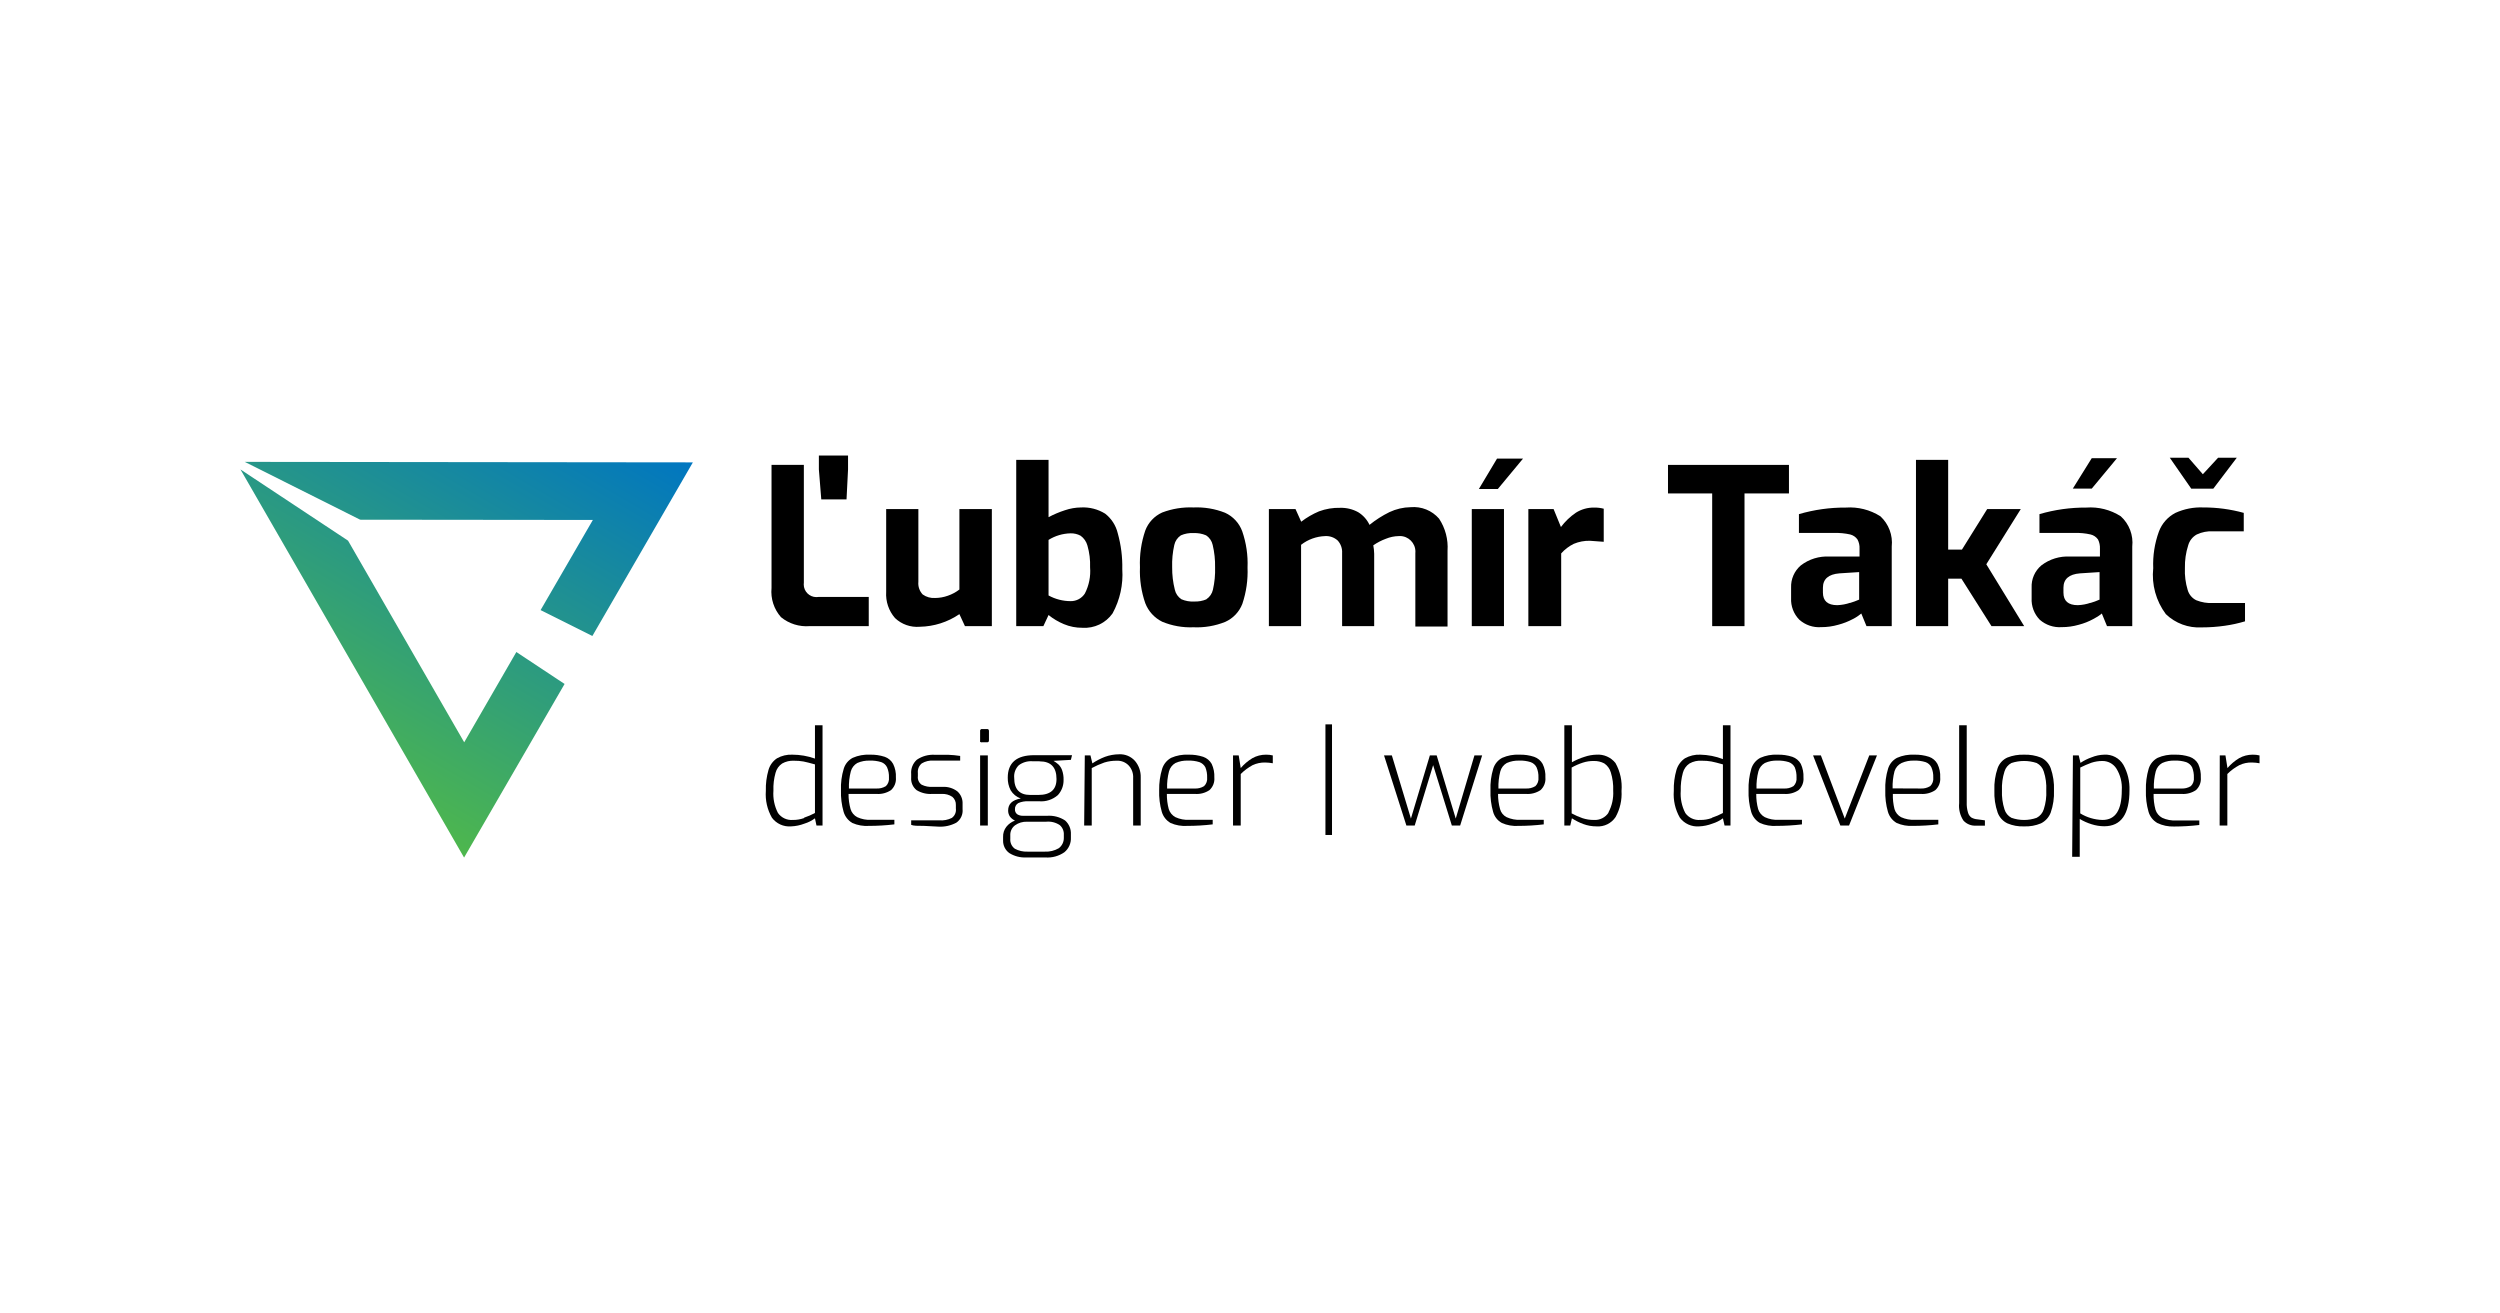 <?xml version="1.0" encoding="UTF-8" standalone="no"?><!DOCTYPE svg PUBLIC "-//W3C//DTD SVG 1.1//EN" "http://www.w3.org/Graphics/SVG/1.1/DTD/svg11.dtd"><svg width="100%" height="100%" viewBox="0 0 198 104" version="1.1" xmlns="http://www.w3.org/2000/svg" xmlns:xlink="http://www.w3.org/1999/xlink" xml:space="preserve" xmlns:serif="http://www.serif.com/" style="fill-rule:evenodd;clip-rule:evenodd;stroke-linejoin:round;stroke-miterlimit:2;"><path d="M36.765,58.79l-9.2,-15.97l-8.52,-5.64l17.71,30.74l7.96,-13.75l-3.82,-2.53l-4.13,7.15Z" style="fill:url(#_Linear1);fill-rule:nonzero;"/><path d="M46.955,41.18l-4.14,7.14l4.1,2.05l7.96,-13.75l-35.49,-0.04l9.14,4.58l18.43,0.02Z" style="fill:url(#_Linear2);fill-rule:nonzero;"/><path d="M61.855,48.88c-0.559,-0.633 -0.831,-1.47 -0.75,-2.31l0,-9.75l2.56,0l0,9.34c-0.006,0.043 -0.009,0.087 -0.009,0.131c0,0.549 0.452,1 1,1c0.05,0 0.1,-0.004 0.149,-0.011l4,0l0,2.31l-4.68,0c-0.82,0.066 -1.634,-0.189 -2.27,-0.71Zm3,-11.7l0,-1.1l2.31,0l0,1.1l-0.12,2.37l-2,0l-0.19,-2.37Z" style="fill-rule:nonzero;"/><path d="M70.885,48.95c-0.497,-0.57 -0.749,-1.315 -0.7,-2.07l0,-6.56l2.55,0l0,5.76c-0.036,0.367 0.088,0.731 0.34,1c0.29,0.208 0.644,0.307 1,0.28c0.341,-0.003 0.679,-0.064 1,-0.18c0.328,-0.113 0.635,-0.278 0.91,-0.49l0,-6.37l2.57,0l0,9.27l-2.13,0l-0.44,-0.95c-0.926,0.633 -2.018,0.981 -3.14,1c-0.722,0.061 -1.436,-0.19 -1.96,-0.69Z" style="fill-rule:nonzero;"/><path d="M84.255,49.43c-0.435,-0.182 -0.843,-0.424 -1.21,-0.72l-0.41,0.88l-2.15,0l0,-13.17l2.56,0l0,4.54c0.416,-0.222 0.851,-0.406 1.3,-0.55c0.409,-0.14 0.838,-0.214 1.27,-0.22c0.672,-0.035 1.338,0.136 1.91,0.49c0.5,0.388 0.853,0.935 1,1.55c0.259,0.927 0.381,1.887 0.36,2.85c0.082,1.216 -0.185,2.431 -0.77,3.5c-0.542,0.771 -1.45,1.203 -2.39,1.14c-0.505,0.004 -1.005,-0.094 -1.47,-0.29Zm1.67,-2.43c0.326,-0.639 0.468,-1.355 0.41,-2.07c0.022,-0.581 -0.049,-1.162 -0.21,-1.72c-0.085,-0.314 -0.276,-0.59 -0.54,-0.78c-0.245,-0.133 -0.521,-0.198 -0.8,-0.19c-0.616,0.015 -1.217,0.194 -1.74,0.52l0,4.4c0.536,0.295 1.138,0.45 1.75,0.45c0.457,0.008 0.886,-0.224 1.13,-0.61Z" style="fill-rule:nonzero;"/><path d="M92.045,49.24c-0.615,-0.304 -1.094,-0.829 -1.34,-1.47c-0.316,-0.912 -0.459,-1.875 -0.42,-2.84c-0.041,-0.988 0.101,-1.974 0.42,-2.91c0.238,-0.636 0.721,-1.151 1.34,-1.43c0.791,-0.3 1.635,-0.436 2.48,-0.4c0.854,-0.037 1.705,0.106 2.5,0.42c0.632,0.288 1.122,0.818 1.36,1.47c0.318,0.922 0.461,1.896 0.42,2.87c0.039,0.974 -0.1,1.946 -0.41,2.87c-0.243,0.636 -0.729,1.15 -1.35,1.43c-0.799,0.323 -1.659,0.469 -2.52,0.43c-0.849,0.036 -1.695,-0.114 -2.48,-0.44Zm3.5,-1.78c0.266,-0.176 0.453,-0.449 0.52,-0.76c0.132,-0.58 0.189,-1.175 0.17,-1.77c0.012,-0.596 -0.052,-1.19 -0.19,-1.77c-0.067,-0.311 -0.254,-0.584 -0.52,-0.76c-0.315,-0.135 -0.657,-0.196 -1,-0.18c-0.343,-0.019 -0.685,0.043 -1,0.18c-0.266,0.176 -0.453,0.449 -0.52,0.76c-0.132,0.58 -0.189,1.175 -0.17,1.77c-0.006,0.597 0.065,1.191 0.21,1.77c0.067,0.311 0.254,0.584 0.52,0.76c0.315,0.137 0.657,0.199 1,0.18c0.343,0.016 0.685,-0.045 1,-0.18l-0.02,0Z" style="fill-rule:nonzero;"/><path d="M100.495,40.32l2.11,0l0.45,1c0.433,-0.332 0.907,-0.608 1.41,-0.82c0.537,-0.2 1.107,-0.295 1.68,-0.28c0.499,-0.014 0.993,0.107 1.43,0.35c0.387,0.24 0.697,0.587 0.89,1c0.487,-0.395 1.017,-0.733 1.58,-1.01c0.526,-0.248 1.099,-0.381 1.68,-0.39c0.852,-0.076 1.691,0.263 2.25,0.91c0.495,0.75 0.731,1.643 0.67,2.54l0,6l-2.55,0l0,-5.81c0.004,-0.041 0.006,-0.083 0.006,-0.125c0,-0.674 -0.555,-1.23 -1.23,-1.23c-0.035,0 -0.071,0.002 -0.106,0.005c-0.343,0.008 -0.682,0.079 -1,0.21c-0.354,0.13 -0.69,0.305 -1,0.52c0.041,0.221 0.064,0.445 0.07,0.67l0,5.73l-2.54,0l0,-5.78c0.024,-0.367 -0.102,-0.728 -0.35,-1c-0.272,-0.248 -0.633,-0.374 -1,-0.35c-0.69,0.024 -1.356,0.265 -1.9,0.69l0,6.44l-2.55,0l0,-9.27Z" style="fill-rule:nonzero;"/><path d="M116.565,40.32l2.55,0l0,9.27l-2.55,0l0,-9.27Zm2,-4l2.06,0l-2,2.41l-1.5,0l1.44,-2.41Z" style="fill-rule:nonzero;"/><path d="M121.045,40.32l2,0l0.58,1.42c0.329,-0.439 0.727,-0.821 1.18,-1.13c0.433,-0.276 0.937,-0.418 1.45,-0.41c0.256,-0.005 0.512,0.026 0.76,0.09l0,2.62l-1.09,-0.08c-0.439,-0.011 -0.875,0.071 -1.28,0.24c-0.38,0.185 -0.72,0.443 -1,0.76l0,5.76l-2.6,0l0,-9.27Z" style="fill-rule:nonzero;"/><path d="M135.605,39.08l-3.5,0l0,-2.26l9.58,0l0,2.26l-3.52,0l0,10.51l-2.56,0l0,-10.51Z" style="fill-rule:nonzero;"/><path d="M142.505,49.08c-0.446,-0.454 -0.682,-1.075 -0.65,-1.71l0,-0.83c-0.027,-0.673 0.258,-1.323 0.77,-1.76c0.651,-0.5 1.461,-0.749 2.28,-0.7l2.37,0l0,-0.62c0.014,-0.253 -0.041,-0.506 -0.16,-0.73c-0.138,-0.199 -0.345,-0.341 -0.58,-0.4c-0.42,-0.093 -0.85,-0.134 -1.28,-0.12l-2.78,0l0,-1.49c1.205,-0.352 2.455,-0.528 3.71,-0.52c0.963,-0.069 1.924,0.173 2.74,0.69c0.663,0.612 0.997,1.503 0.9,2.4l0,6.3l-2,0l-0.41,-1c-0.205,0.173 -0.43,0.321 -0.67,0.44c-0.364,0.194 -0.75,0.345 -1.15,0.45c-0.442,0.128 -0.9,0.192 -1.36,0.19c-0.633,0.046 -1.257,-0.167 -1.73,-0.59Zm4,-1.32c0.252,-0.075 0.499,-0.165 0.74,-0.27l0,-2.18l-1.56,0.1c-0.87,0.07 -1.31,0.45 -1.31,1.14l0,0.38c0,0.667 0.38,1 1.14,1c0.347,-0.013 0.691,-0.077 1.02,-0.19l-0.03,0.02Z" style="fill-rule:nonzero;"/><path d="M151.745,36.42l2.55,0l0,7.11l1.09,0l2,-3.21l2.66,0l-2.73,4.37l3,4.9l-2.59,0l-2.38,-3.76l-1.05,0l0,3.76l-2.55,0l0,-13.17Z" style="fill-rule:nonzero;"/><path d="M161.545,49.08c-0.442,-0.456 -0.674,-1.076 -0.64,-1.71l0,-0.83c-0.031,-0.674 0.254,-1.325 0.77,-1.76c0.651,-0.5 1.461,-0.749 2.28,-0.7l2.36,0l0,-0.62c0.012,-0.252 -0.039,-0.503 -0.15,-0.73c-0.141,-0.201 -0.351,-0.344 -0.59,-0.4c-0.416,-0.094 -0.843,-0.134 -1.27,-0.12l-2.78,0l0,-1.49c1.205,-0.353 2.455,-0.528 3.71,-0.52c0.96,-0.071 1.919,0.171 2.73,0.69c0.67,0.607 1.009,1.501 0.91,2.4l0,6.3l-2,0l-0.41,-1c-0.209,0.173 -0.437,0.32 -0.68,0.44c-0.36,0.196 -0.743,0.347 -1.14,0.45c-0.442,0.128 -0.9,0.191 -1.36,0.19c-0.635,0.044 -1.263,-0.169 -1.74,-0.59Zm4,-1.32c0.253,-0.073 0.5,-0.163 0.74,-0.27l0,-2.18l-1.55,0.1c-0.87,0.07 -1.31,0.45 -1.31,1.14l0,0.38c0,0.667 0.38,1 1.14,1c0.344,-0.013 0.685,-0.077 1.01,-0.19l-0.03,0.02Zm0.12,-11.47l2,0l-2,2.41l-1.5,0l1.5,-2.41Z" style="fill-rule:nonzero;"/><path d="M171.535,48.64c-0.781,-1.043 -1.138,-2.344 -1,-3.64c-0.041,-0.987 0.112,-1.972 0.45,-2.9c0.238,-0.638 0.705,-1.166 1.31,-1.48c0.686,-0.312 1.436,-0.46 2.19,-0.43c1.088,-0.005 2.171,0.14 3.22,0.43l0,1.46l-2.43,0c-0.444,-0.024 -0.887,0.062 -1.29,0.25c-0.333,0.183 -0.579,0.493 -0.68,0.86c-0.185,0.578 -0.273,1.183 -0.26,1.79c-0.027,0.592 0.048,1.183 0.22,1.75c0.102,0.354 0.349,0.649 0.68,0.81c0.422,0.169 0.876,0.244 1.33,0.22l2.53,0l0,1.45c-0.524,0.157 -1.059,0.274 -1.6,0.35c-0.606,0.087 -1.218,0.13 -1.83,0.13c-1.051,0.061 -2.081,-0.32 -2.84,-1.05Zm0.31,-12.39l1.48,0l1.14,1.31l1.21,-1.31l1.48,0l-1.86,2.45l-1.75,0l-1.7,-2.45Z" style="fill-rule:nonzero;"/><path d="M61.135,64.76c-0.368,-0.643 -0.535,-1.381 -0.48,-2.12c-0.017,-0.561 0.054,-1.121 0.21,-1.66c0.108,-0.376 0.345,-0.702 0.67,-0.92c0.371,-0.209 0.794,-0.31 1.22,-0.29c0.61,0.001 1.215,0.106 1.79,0.31l0,-2.64l0.6,0l0,7.94l-0.48,0l-0.12,-0.57c-0.25,0.187 -0.531,0.329 -0.83,0.42c-0.342,0.132 -0.704,0.207 -1.07,0.22c-0.588,0.044 -1.159,-0.217 -1.51,-0.69Zm2.55,0c0.297,-0.099 0.584,-0.223 0.86,-0.37l0,-3.85c-0.4,-0.11 -0.7,-0.19 -0.91,-0.23c-0.248,-0.043 -0.499,-0.063 -0.75,-0.06c-0.328,-0.018 -0.654,0.058 -0.94,0.22c-0.256,0.172 -0.441,0.432 -0.52,0.73c-0.131,0.461 -0.189,0.941 -0.17,1.42c-0.047,0.612 0.078,1.225 0.36,1.77c0.269,0.378 0.718,0.587 1.18,0.55c0.303,0.003 0.605,-0.048 0.89,-0.15l0,-0.03Z" style="fill-rule:nonzero;"/><path d="M67.505,65.18c-0.333,-0.195 -0.58,-0.51 -0.69,-0.88c-0.159,-0.555 -0.23,-1.133 -0.21,-1.71c-0.023,-0.578 0.051,-1.156 0.22,-1.71c0.112,-0.37 0.368,-0.68 0.71,-0.86c0.428,-0.188 0.893,-0.274 1.36,-0.25c0.4,-0.012 0.799,0.046 1.18,0.17c0.281,0.1 0.516,0.299 0.66,0.56c0.165,0.335 0.241,0.707 0.22,1.08c0.035,0.376 -0.11,0.747 -0.39,1c-0.334,0.221 -0.731,0.326 -1.13,0.3l-2.23,0c-0.003,0.405 0.051,0.809 0.16,1.2c0.082,0.276 0.274,0.508 0.53,0.64c0.344,0.159 0.722,0.231 1.1,0.21l1.84,0l0,0.36c-0.664,0.079 -1.332,0.119 -2,0.12c-0.455,0.032 -0.912,-0.047 -1.33,-0.23Zm1.89,-2.73c0.27,0.018 0.539,-0.048 0.77,-0.19c0.181,-0.177 0.269,-0.429 0.24,-0.68c0.012,-0.278 -0.039,-0.555 -0.15,-0.81c-0.093,-0.192 -0.259,-0.339 -0.46,-0.41c-0.291,-0.09 -0.595,-0.131 -0.9,-0.12c-0.343,-0.014 -0.686,0.051 -1,0.19c-0.251,0.144 -0.434,0.381 -0.51,0.66c-0.115,0.444 -0.166,0.902 -0.15,1.36l2.16,0Z" style="fill-rule:nonzero;"/><path d="M73.165,65.41c-0.49,0 -0.81,0 -1,-0.08l0,-0.36l2.22,0c0.344,0.03 0.691,-0.035 1,-0.19c0.237,-0.171 0.361,-0.46 0.32,-0.75l0,-0.27c0.013,-0.248 -0.091,-0.489 -0.28,-0.65c-0.25,-0.169 -0.549,-0.25 -0.85,-0.23l-0.75,0c-0.431,0.028 -0.86,-0.076 -1.23,-0.3c-0.3,-0.241 -0.462,-0.616 -0.43,-1l0,-0.28c-0.036,-0.426 0.131,-0.845 0.45,-1.13c0.42,-0.286 0.923,-0.423 1.43,-0.39l1.05,0c0.318,0.011 0.635,0.041 0.95,0.09l0,0.37l-2.1,0c-0.329,-0.026 -0.657,0.051 -0.94,0.22c-0.227,0.187 -0.344,0.478 -0.31,0.77l0,0.24c-0.036,0.265 0.08,0.528 0.3,0.68c0.28,0.136 0.59,0.194 0.9,0.17l0.76,0c0.416,-0.023 0.826,0.101 1.16,0.35c0.286,0.251 0.441,0.62 0.42,1l0,0.41c0.045,0.424 -0.148,0.84 -0.5,1.08c-0.433,0.23 -0.921,0.338 -1.41,0.31l-1.16,-0.06Z" style="fill-rule:nonzero;"/><path d="M77.625,58.75c-0.011,-0.036 -0.011,-0.074 0,-0.11l0,-0.74c-0.001,-0.007 -0.002,-0.014 -0.002,-0.022c0,-0.076 0.064,-0.14 0.14,-0.14c0.008,0 0.015,0.001 0.022,0.002l0.4,0c0.09,0 0.14,0.05 0.14,0.16l0,0.74c0,0.1 -0.05,0.15 -0.14,0.15l-0.4,0c-0.057,0.017 -0.118,0.002 -0.16,-0.04Zm0,1.08l0.61,0l0,5.55l-0.61,0l0,-5.55Z" style="fill-rule:nonzero;"/><path d="M84.815,60.18l-1.38,0.08c0.139,0.08 0.27,0.174 0.39,0.28c0.129,0.126 0.228,0.28 0.29,0.45c0.088,0.25 0.129,0.515 0.12,0.78c0.01,0.443 -0.151,0.873 -0.45,1.2c-0.409,0.359 -0.948,0.536 -1.49,0.49l-0.86,0c-0.267,-0.013 -0.534,0.035 -0.78,0.14c-0.179,0.1 -0.284,0.295 -0.27,0.5c-0.01,0.152 0.058,0.299 0.18,0.39c0.132,0.081 0.285,0.123 0.44,0.12l1.93,0c0.501,-0.035 1,0.095 1.42,0.37c0.313,0.277 0.483,0.683 0.46,1.1l0,0.25c0.024,0.45 -0.17,0.886 -0.52,1.17c-0.439,0.303 -0.968,0.448 -1.5,0.41l-1.52,0c-0.472,0.023 -0.94,-0.099 -1.34,-0.35c-0.319,-0.231 -0.502,-0.606 -0.49,-1l0,-0.27c-0.012,-0.292 0.08,-0.58 0.26,-0.81c0.177,-0.223 0.413,-0.392 0.68,-0.49c-0.157,-0.073 -0.295,-0.183 -0.4,-0.32c-0.094,-0.142 -0.143,-0.31 -0.14,-0.48c0,-0.51 0.32,-0.83 1,-0.95c-0.334,-0.117 -0.617,-0.347 -0.8,-0.65c-0.159,-0.309 -0.238,-0.653 -0.23,-1c0,-1.18 0.7,-1.78 2.09,-1.78l3,0l-0.09,0.37Zm-3.48,4.9c-0.335,-0.012 -0.666,0.087 -0.94,0.28c-0.255,0.188 -0.398,0.493 -0.38,0.81l0,0.26c-0.027,0.308 0.11,0.609 0.36,0.79c0.306,0.165 0.652,0.245 1,0.23l1.37,0c0.388,0.02 0.774,-0.074 1.11,-0.27c0.257,-0.193 0.406,-0.498 0.4,-0.82l0,-0.24c0.019,-0.292 -0.099,-0.577 -0.32,-0.77c-0.315,-0.211 -0.693,-0.306 -1.07,-0.27l-1.53,0Zm1,-4.79l-0.59,0c-0.38,-0.023 -0.756,0.091 -1.06,0.32c-0.264,0.262 -0.396,0.63 -0.36,1c0,0.9 0.42,1.35 1.27,1.35l0.64,0c0.96,0 1.44,-0.42 1.44,-1.26c0,-0.93 -0.44,-1.4 -1.34,-1.4l0,-0.01Z" style="fill-rule:nonzero;"/><path d="M85.915,59.83l0.45,0l0.15,0.63c0.313,-0.21 0.648,-0.384 1,-0.52c0.356,-0.129 0.731,-0.197 1.11,-0.2c0.482,-0.028 0.951,0.168 1.27,0.53c0.304,0.364 0.464,0.826 0.45,1.3l0,3.81l-0.6,0l0,-3.75c0.024,-0.367 -0.102,-0.728 -0.35,-1c-0.24,-0.255 -0.58,-0.394 -0.93,-0.38c-0.339,-0.007 -0.676,0.04 -1,0.14c-0.344,0.12 -0.679,0.268 -1,0.44l0,4.55l-0.6,0l0.05,-5.55Z" style="fill-rule:nonzero;"/><path d="M92.705,65.18c-0.333,-0.195 -0.58,-0.51 -0.69,-0.88c-0.159,-0.555 -0.23,-1.133 -0.21,-1.71c-0.011,-0.579 0.07,-1.156 0.24,-1.71c0.118,-0.367 0.372,-0.674 0.71,-0.86c0.428,-0.188 0.893,-0.274 1.36,-0.25c0.4,-0.012 0.799,0.046 1.18,0.17c0.284,0.099 0.522,0.298 0.67,0.56c0.156,0.338 0.228,0.708 0.21,1.08c0.035,0.376 -0.11,0.747 -0.39,1c-0.333,0.222 -0.731,0.328 -1.13,0.3l-2.24,0c-0.005,0.405 0.045,0.809 0.15,1.2c0.086,0.274 0.277,0.504 0.53,0.64c0.347,0.16 0.728,0.232 1.11,0.21l1.84,0l0,0.36c-0.664,0.079 -1.332,0.119 -2,0.12c-0.459,0.033 -0.918,-0.046 -1.34,-0.23Zm1.89,-2.73c0.27,0.02 0.54,-0.047 0.77,-0.19c0.181,-0.177 0.269,-0.429 0.24,-0.68c0.01,-0.277 -0.038,-0.553 -0.14,-0.81c-0.1,-0.191 -0.268,-0.337 -0.47,-0.41c-0.291,-0.091 -0.595,-0.132 -0.9,-0.12c-0.344,-0.016 -0.686,0.049 -1,0.19c-0.251,0.144 -0.434,0.381 -0.51,0.66c-0.115,0.444 -0.166,0.902 -0.15,1.36l2.16,0Z" style="fill-rule:nonzero;"/><path d="M97.655,59.83l0.45,0l0.16,1c0.264,-0.307 0.574,-0.57 0.92,-0.78c0.329,-0.186 0.702,-0.282 1.08,-0.28c0.182,-0.003 0.363,0.017 0.54,0.06l0,0.62c-0.198,-0.036 -0.399,-0.056 -0.6,-0.06c-0.345,-0.007 -0.687,0.065 -1,0.21c-0.345,0.188 -0.661,0.424 -0.94,0.7l0,4.08l-0.61,0l0,-5.55Z" style="fill-rule:nonzero;"/><rect x="104.975" y="57.37" width="0.52" height="8.76" style="fill-rule:nonzero;"/><path d="M109.615,59.83l0.62,0l1.51,5l1.5,-5l0.54,0l1.51,5l1.48,-5l0.61,0l-1.74,5.55l-0.66,0l-1.48,-4.78l-1.46,4.78l-0.66,0l-1.77,-5.55Z" style="fill-rule:nonzero;"/><path d="M118.945,65.18c-0.338,-0.189 -0.587,-0.506 -0.69,-0.88c-0.159,-0.555 -0.23,-1.133 -0.21,-1.71c-0.023,-0.578 0.051,-1.156 0.22,-1.71c0.112,-0.37 0.368,-0.68 0.71,-0.86c0.428,-0.188 0.893,-0.274 1.36,-0.25c0.397,-0.012 0.793,0.046 1.17,0.17c0.284,0.099 0.522,0.298 0.67,0.56c0.165,0.335 0.241,0.707 0.22,1.08c0.035,0.376 -0.11,0.747 -0.39,1c-0.334,0.221 -0.731,0.326 -1.13,0.3l-2.23,0c-0.003,0.405 0.051,0.809 0.16,1.2c0.073,0.278 0.263,0.511 0.52,0.64c0.348,0.158 0.729,0.23 1.11,0.21l1.83,0l0,0.36c-0.664,0.08 -1.332,0.12 -2,0.12c-0.452,0.031 -0.905,-0.048 -1.32,-0.23Zm1.89,-2.73c0.27,0.018 0.539,-0.048 0.77,-0.19c0.181,-0.177 0.269,-0.429 0.24,-0.68c0.012,-0.278 -0.039,-0.555 -0.15,-0.81c-0.097,-0.193 -0.266,-0.34 -0.47,-0.41c-0.288,-0.091 -0.589,-0.132 -0.89,-0.12c-0.343,-0.014 -0.686,0.051 -1,0.19c-0.251,0.144 -0.434,0.381 -0.51,0.66c-0.115,0.444 -0.166,0.902 -0.15,1.36l2.16,0Z" style="fill-rule:nonzero;"/><path d="M125.385,65.26c-0.312,-0.117 -0.61,-0.268 -0.89,-0.45l-0.13,0.57l-0.47,0l0,-7.94l0.6,0l0,2.93c0.318,-0.177 0.653,-0.322 1,-0.43c0.303,-0.104 0.62,-0.161 0.94,-0.17c0.581,-0.044 1.147,0.204 1.51,0.66c0.376,0.672 0.544,1.442 0.48,2.21c0.044,0.721 -0.119,1.439 -0.47,2.07c-0.33,0.498 -0.904,0.782 -1.5,0.74c-0.365,0.002 -0.728,-0.062 -1.07,-0.19Zm2,-0.91c0.285,-0.53 0.416,-1.129 0.38,-1.73c0.02,-0.491 -0.045,-0.981 -0.19,-1.45c-0.085,-0.29 -0.269,-0.542 -0.52,-0.71c-0.253,-0.132 -0.535,-0.197 -0.82,-0.19c-0.295,-0.005 -0.589,0.039 -0.87,0.13c-0.309,0.1 -0.607,0.231 -0.89,0.39l0,3.63c0.276,0.15 0.563,0.277 0.86,0.38c0.29,0.095 0.594,0.142 0.9,0.14c0.468,0.031 0.917,-0.196 1.17,-0.59l-0.02,0Z" style="fill-rule:nonzero;"/><path d="M133.045,64.76c-0.368,-0.643 -0.535,-1.381 -0.48,-2.12c-0.017,-0.561 0.054,-1.121 0.21,-1.66c0.112,-0.374 0.348,-0.699 0.67,-0.92c0.372,-0.208 0.794,-0.309 1.22,-0.29c0.612,0.013 1.218,0.132 1.79,0.35l0,-2.68l0.6,0l0,7.94l-0.47,0l-0.13,-0.57c-0.25,0.187 -0.531,0.329 -0.83,0.42c-0.339,0.131 -0.697,0.206 -1.06,0.22c-0.591,0.046 -1.166,-0.215 -1.52,-0.69Zm2.55,0c0.297,-0.097 0.585,-0.221 0.86,-0.37l0,-3.85c-0.39,-0.11 -0.7,-0.19 -0.91,-0.23c-0.244,-0.043 -0.492,-0.063 -0.74,-0.06c-0.348,-0.029 -0.696,0.048 -1,0.22c-0.256,0.172 -0.441,0.432 -0.52,0.73c-0.126,0.462 -0.184,0.941 -0.17,1.42c-0.047,0.612 0.078,1.225 0.36,1.77c0.269,0.378 0.718,0.587 1.18,0.55c0.31,0.006 0.618,-0.045 0.91,-0.15l0.03,-0.03Z" style="fill-rule:nonzero;"/><path d="M139.385,65.18c-0.333,-0.195 -0.58,-0.51 -0.69,-0.88c-0.159,-0.555 -0.23,-1.133 -0.21,-1.71c-0.018,-0.578 0.057,-1.155 0.22,-1.71c0.114,-0.369 0.37,-0.678 0.71,-0.86c0.428,-0.188 0.893,-0.274 1.36,-0.25c0.4,-0.012 0.799,0.046 1.18,0.17c0.284,0.099 0.522,0.298 0.67,0.56c0.156,0.338 0.228,0.708 0.21,1.08c0.035,0.376 -0.11,0.747 -0.39,1c-0.333,0.222 -0.731,0.328 -1.13,0.3l-2.22,0c-0.005,0.405 0.045,0.809 0.15,1.2c0.086,0.274 0.277,0.504 0.53,0.64c0.347,0.16 0.728,0.232 1.11,0.21l1.83,0l0,0.36c-0.664,0.079 -1.332,0.119 -2,0.12c-0.455,0.031 -0.911,-0.048 -1.33,-0.23Zm1.89,-2.73c0.27,0.02 0.54,-0.047 0.77,-0.19c0.181,-0.177 0.269,-0.429 0.24,-0.68c0.01,-0.277 -0.038,-0.553 -0.14,-0.81c-0.1,-0.191 -0.268,-0.337 -0.47,-0.41c-0.291,-0.09 -0.595,-0.131 -0.9,-0.12c-0.344,-0.016 -0.686,0.049 -1,0.19c-0.251,0.144 -0.434,0.381 -0.51,0.66c-0.115,0.444 -0.166,0.902 -0.15,1.36l2.16,0Z" style="fill-rule:nonzero;"/><path d="M143.595,59.83l0.62,0l1.89,5l1.94,-5l0.61,0l-2.21,5.55l-0.69,0l-2.16,-5.55Z" style="fill-rule:nonzero;"/><path d="M150.215,65.18c-0.333,-0.195 -0.58,-0.51 -0.69,-0.88c-0.159,-0.555 -0.23,-1.133 -0.21,-1.71c-0.023,-0.578 0.051,-1.156 0.22,-1.71c0.112,-0.37 0.368,-0.68 0.71,-0.86c0.428,-0.188 0.893,-0.274 1.36,-0.25c0.4,-0.012 0.799,0.046 1.18,0.17c0.281,0.1 0.516,0.299 0.66,0.56c0.165,0.335 0.241,0.707 0.22,1.08c0.035,0.376 -0.11,0.747 -0.39,1c-0.334,0.221 -0.731,0.326 -1.13,0.3l-2.23,0c-0.013,0.404 0.031,0.808 0.13,1.2c0.082,0.274 0.269,0.504 0.52,0.64c0.348,0.158 0.729,0.23 1.11,0.21l1.84,0l0,0.36c-0.664,0.079 -1.332,0.119 -2,0.12c-0.445,0.027 -0.891,-0.052 -1.3,-0.23Zm1.89,-2.73c0.27,0.018 0.539,-0.048 0.77,-0.19c0.181,-0.177 0.269,-0.429 0.24,-0.68c0.012,-0.278 -0.039,-0.555 -0.15,-0.81c-0.093,-0.192 -0.259,-0.339 -0.46,-0.41c-0.291,-0.09 -0.595,-0.131 -0.9,-0.12c-0.343,-0.014 -0.686,0.051 -1,0.19c-0.268,0.131 -0.47,0.366 -0.56,0.65c-0.115,0.444 -0.166,0.902 -0.15,1.36l2.21,0.01Z" style="fill-rule:nonzero;"/><path d="M155.505,64.99c-0.269,-0.407 -0.39,-0.895 -0.34,-1.38l0,-6.17l0.6,0l0,6.11c-0.012,0.27 0.022,0.541 0.1,0.8c0.041,0.161 0.136,0.302 0.27,0.4c0.145,0.08 0.305,0.128 0.47,0.14l0.6,0.08l0,0.42l-0.68,0c-0.383,0.031 -0.76,-0.117 -1.02,-0.4Z" style="fill-rule:nonzero;"/><path d="M158.985,65.21c-0.356,-0.174 -0.632,-0.478 -0.77,-0.85c-0.196,-0.565 -0.284,-1.162 -0.26,-1.76c-0.025,-0.601 0.063,-1.202 0.26,-1.77c0.132,-0.367 0.406,-0.666 0.76,-0.83c0.423,-0.168 0.876,-0.246 1.33,-0.23c0.458,-0.016 0.914,0.062 1.34,0.23c0.356,0.169 0.632,0.471 0.77,0.84c0.197,0.565 0.285,1.162 0.26,1.76c0.025,0.598 -0.063,1.195 -0.26,1.76c-0.141,0.37 -0.416,0.673 -0.77,0.85c-0.424,0.177 -0.881,0.259 -1.34,0.24c-0.452,0.019 -0.903,-0.063 -1.32,-0.24Zm2.32,-0.44c0.269,-0.139 0.471,-0.381 0.56,-0.67c0.159,-0.483 0.227,-0.992 0.2,-1.5c0.026,-0.508 -0.042,-1.016 -0.2,-1.5c-0.089,-0.289 -0.291,-0.531 -0.56,-0.67c-0.649,-0.214 -1.351,-0.214 -2,0c-0.266,0.14 -0.464,0.382 -0.55,0.67c-0.153,0.485 -0.221,0.992 -0.2,1.5c-0.022,0.508 0.046,1.016 0.2,1.5c0.086,0.288 0.284,0.53 0.55,0.67c0.647,0.229 1.353,0.229 2,0Z" style="fill-rule:nonzero;"/><path d="M164.175,59.83l0.46,0l0.14,0.59c0.273,-0.184 0.569,-0.332 0.88,-0.44c0.318,-0.131 0.657,-0.202 1,-0.21c0.618,-0.039 1.208,0.275 1.52,0.81c0.337,0.611 0.503,1.302 0.48,2c0,1.9 -0.66,2.86 -2,2.86c-0.34,-0.002 -0.677,-0.056 -1,-0.16c-0.329,-0.101 -0.645,-0.242 -0.94,-0.42l0,3l-0.6,0l0.06,-8.03Zm3.87,2.76c0.042,-0.612 -0.112,-1.222 -0.44,-1.74c-0.242,-0.364 -0.653,-0.583 -1.09,-0.58c-0.299,-0.001 -0.596,0.046 -0.88,0.14c-0.3,0.11 -0.594,0.237 -0.88,0.38l0,3.63c0.531,0.325 1.138,0.504 1.76,0.52c1.04,0 1.53,-0.79 1.53,-2.35Z" style="fill-rule:nonzero;"/><path d="M170.855,65.18c-0.333,-0.195 -0.58,-0.51 -0.69,-0.88c-0.159,-0.555 -0.23,-1.133 -0.21,-1.71c-0.018,-0.578 0.057,-1.155 0.22,-1.71c0.114,-0.369 0.37,-0.678 0.71,-0.86c0.428,-0.188 0.893,-0.274 1.36,-0.25c0.4,-0.012 0.799,0.046 1.18,0.17c0.284,0.099 0.522,0.298 0.67,0.56c0.156,0.338 0.228,0.708 0.21,1.08c0.035,0.376 -0.11,0.747 -0.39,1c-0.33,0.221 -0.724,0.326 -1.12,0.3l-2.23,0c-0.01,0.422 0.041,0.843 0.15,1.25c0.086,0.274 0.277,0.504 0.53,0.64c0.347,0.16 0.728,0.232 1.11,0.21l1.83,0l0,0.36c-0.664,0.079 -1.332,0.119 -2,0.12c-0.459,0.015 -0.916,-0.081 -1.33,-0.28Zm1.89,-2.73c0.27,0.02 0.54,-0.047 0.77,-0.19c0.181,-0.177 0.269,-0.429 0.24,-0.68c0.01,-0.277 -0.038,-0.553 -0.14,-0.81c-0.1,-0.191 -0.268,-0.337 -0.47,-0.41c-0.291,-0.091 -0.595,-0.132 -0.9,-0.12c-0.344,-0.016 -0.686,0.049 -1,0.19c-0.251,0.144 -0.434,0.381 -0.51,0.66c-0.115,0.444 -0.166,0.902 -0.15,1.36l2.16,0Z" style="fill-rule:nonzero;"/><path d="M175.805,59.83l0.45,0l0.16,1c0.264,-0.307 0.574,-0.57 0.92,-0.78c0.329,-0.186 0.702,-0.282 1.08,-0.28c0.182,-0.003 0.363,0.017 0.54,0.06l0,0.62c-0.198,-0.036 -0.399,-0.056 -0.6,-0.06c-0.345,-0.01 -0.688,0.062 -1,0.21c-0.35,0.185 -0.67,0.421 -0.95,0.7l0,4.08l-0.61,0l0.01,-5.55Z" style="fill-rule:nonzero;"/><defs><linearGradient id="_Linear1" x1="0" y1="0" x2="1" y2="0" gradientUnits="userSpaceOnUse" gradientTransform="matrix(-18.112,31.308,-31.308,-18.112,41.61,28.913)"><stop offset="0" style="stop-color:#0076c1;stop-opacity:1"/><stop offset="1" style="stop-color:#4eb74d;stop-opacity:1"/></linearGradient><linearGradient id="_Linear2" x1="0" y1="0" x2="1" y2="0" gradientUnits="userSpaceOnUse" gradientTransform="matrix(-18.112,31.308,-31.308,-18.112,41.61,28.913)"><stop offset="0" style="stop-color:#0076c1;stop-opacity:1"/><stop offset="1" style="stop-color:#4eb74d;stop-opacity:1"/></linearGradient></defs></svg>